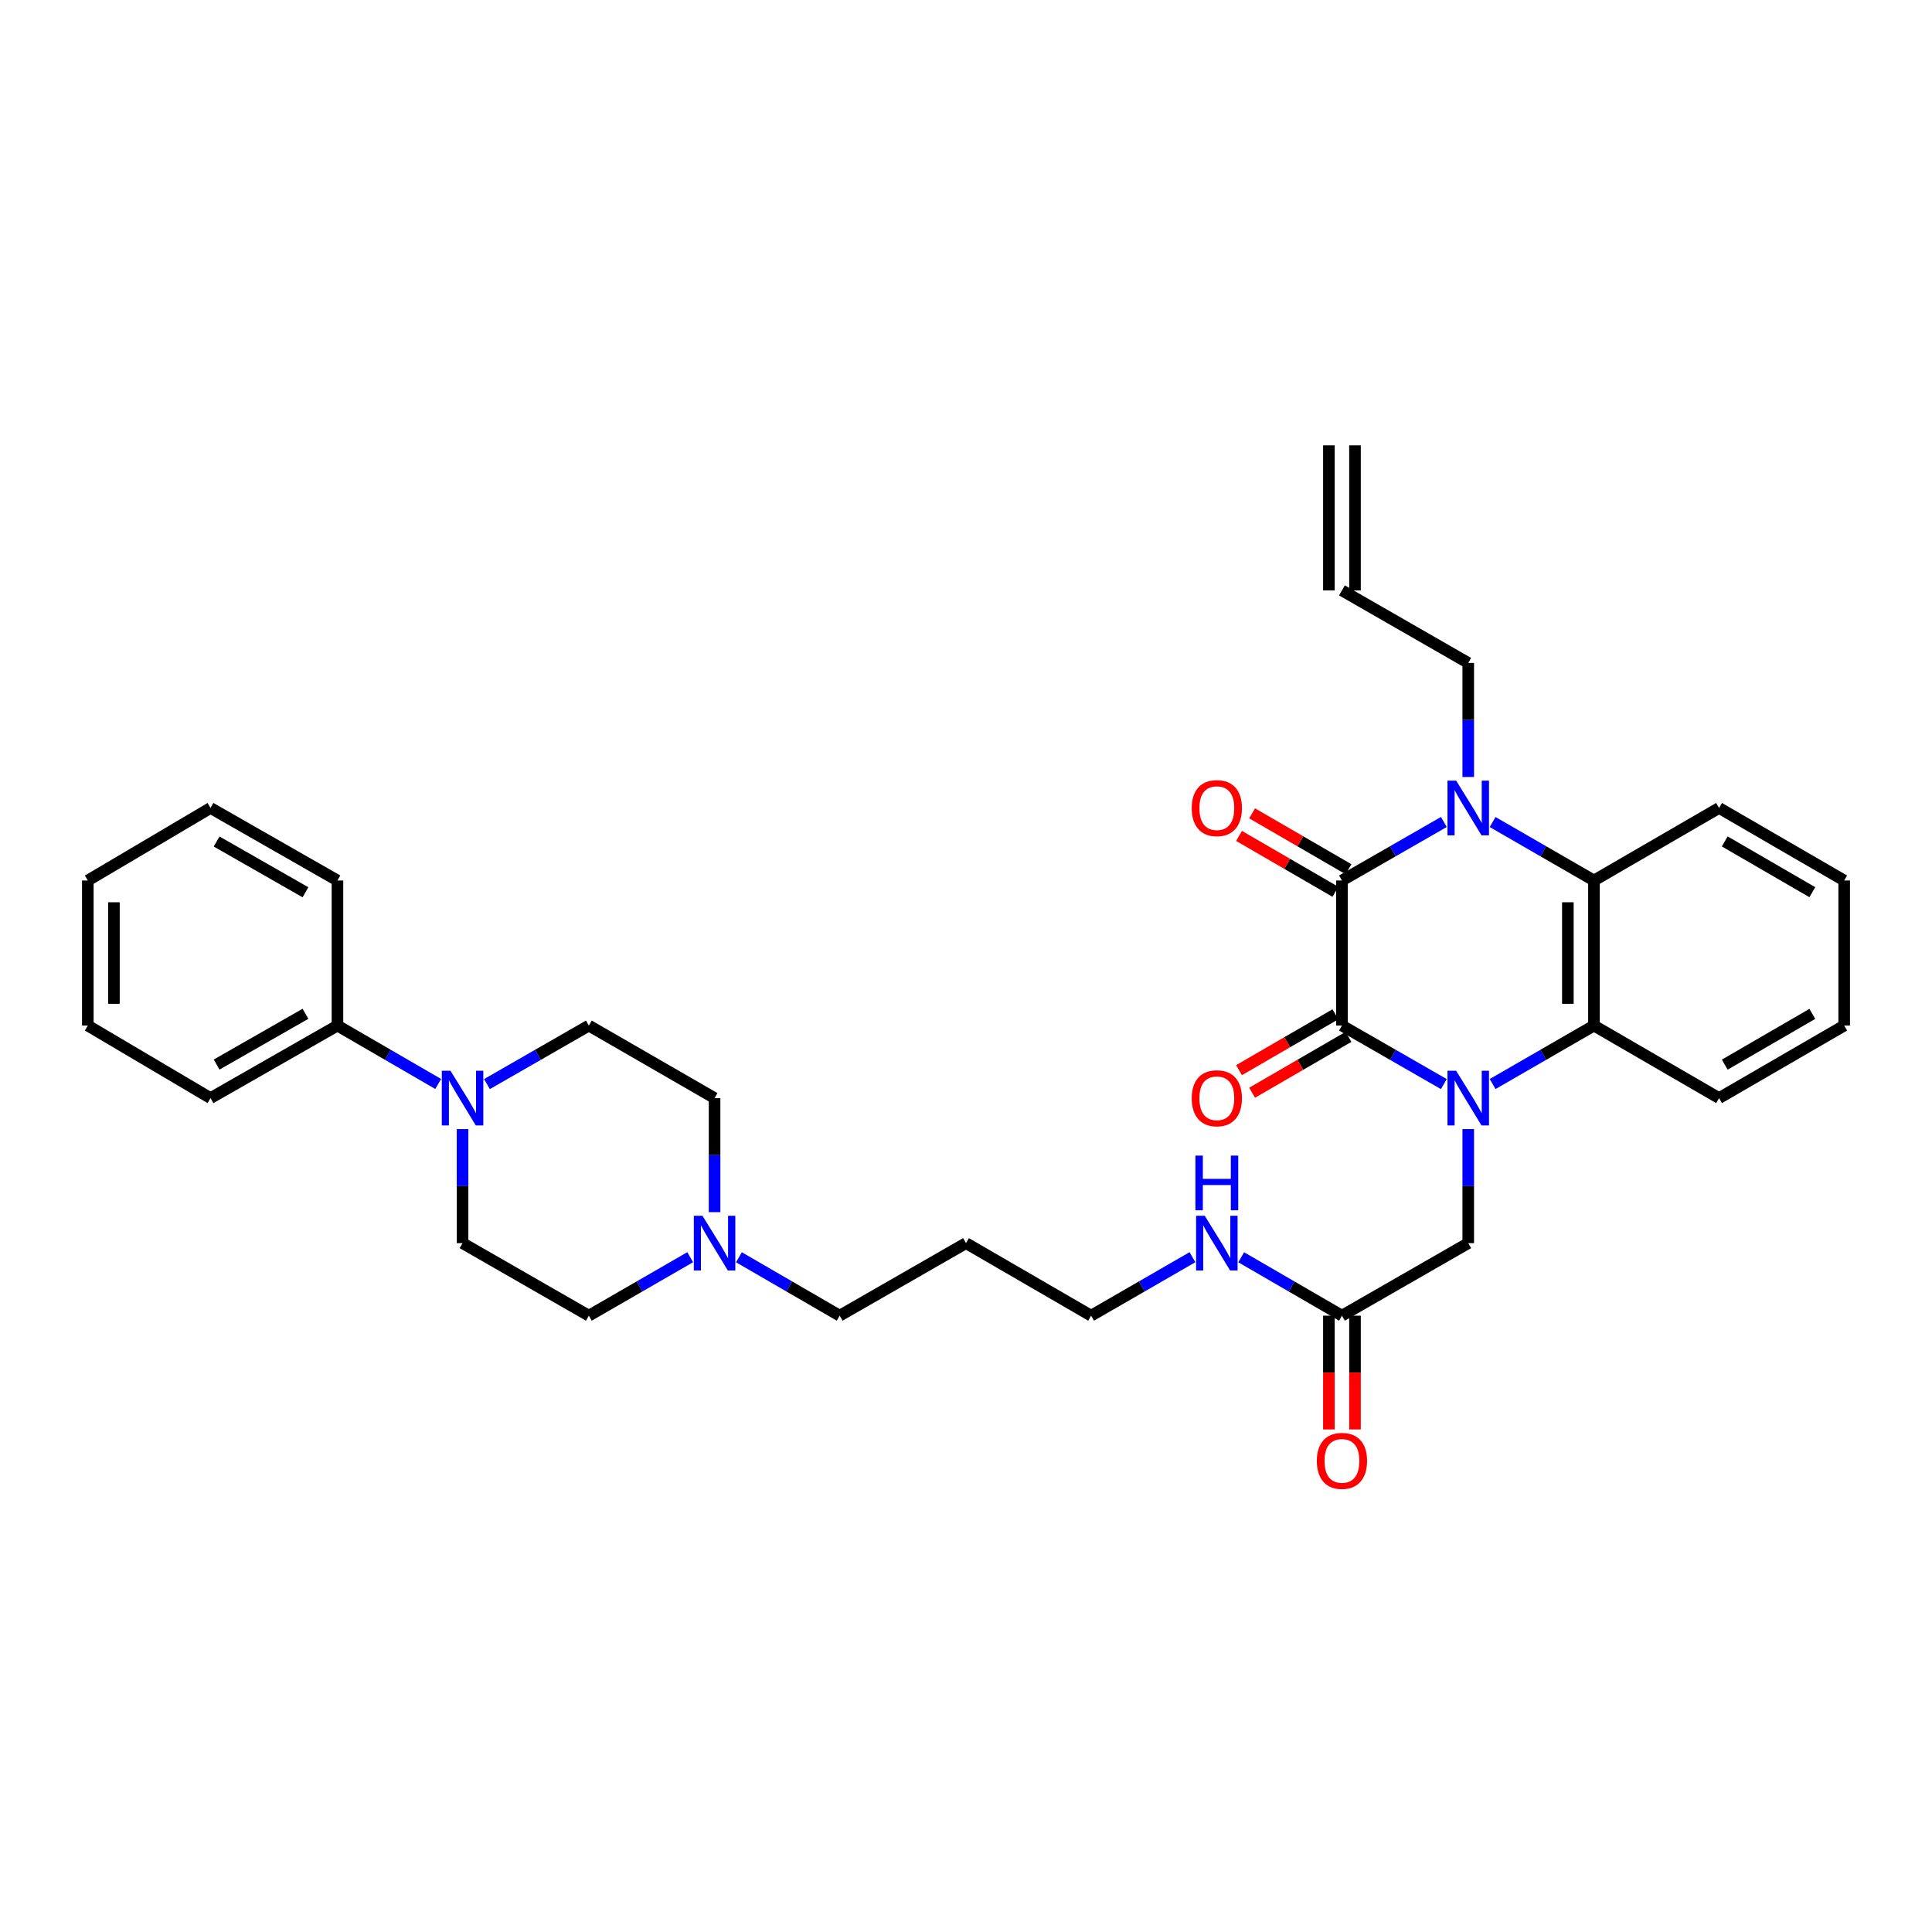 <?xml version='1.0' encoding='iso-8859-1'?>
<svg version='1.1' baseProfile='full'
              xmlns='http://www.w3.org/2000/svg'
                      xmlns:rdkit='http://www.rdkit.org/xml'
                      xmlns:xlink='http://www.w3.org/1999/xlink'
                  xml:space='preserve'
width='1000px' height='1000px' viewBox='0 0 1000 1000'>
<!-- END OF HEADER -->
<rect style='opacity:1.0;fill:#FFFFFF;stroke:none' width='1000' height='1000' x='0' y='0'> </rect>
<path class='bond-0' d='M 747.333,561.129 L 720.96,545.982' style='fill:none;fill-rule:evenodd;stroke:#0000FF;stroke-width:6px;stroke-linecap:butt;stroke-linejoin:miter;stroke-opacity:1' />
<path class='bond-0' d='M 720.96,545.982 L 694.588,530.835' style='fill:none;fill-rule:evenodd;stroke:#000000;stroke-width:6px;stroke-linecap:butt;stroke-linejoin:miter;stroke-opacity:1' />
<path class='bond-3' d='M 772.576,561.099 L 798.802,545.967' style='fill:none;fill-rule:evenodd;stroke:#0000FF;stroke-width:6px;stroke-linecap:butt;stroke-linejoin:miter;stroke-opacity:1' />
<path class='bond-3' d='M 798.802,545.967 L 825.028,530.835' style='fill:none;fill-rule:evenodd;stroke:#000000;stroke-width:6px;stroke-linecap:butt;stroke-linejoin:miter;stroke-opacity:1' />
<path class='bond-6' d='M 759.958,584.416 L 759.958,613.931' style='fill:none;fill-rule:evenodd;stroke:#0000FF;stroke-width:6px;stroke-linecap:butt;stroke-linejoin:miter;stroke-opacity:1' />
<path class='bond-6' d='M 759.958,613.931 L 759.958,643.445' style='fill:none;fill-rule:evenodd;stroke:#000000;stroke-width:6px;stroke-linecap:butt;stroke-linejoin:miter;stroke-opacity:1' />
<path class='bond-1' d='M 694.588,530.835 L 694.588,455.747' style='fill:none;fill-rule:evenodd;stroke:#000000;stroke-width:6px;stroke-linecap:butt;stroke-linejoin:miter;stroke-opacity:1' />
<path class='bond-9' d='M 691.2,524.992 L 666.258,539.453' style='fill:none;fill-rule:evenodd;stroke:#000000;stroke-width:6px;stroke-linecap:butt;stroke-linejoin:miter;stroke-opacity:1' />
<path class='bond-9' d='M 666.258,539.453 L 641.316,553.914' style='fill:none;fill-rule:evenodd;stroke:#FF0000;stroke-width:6px;stroke-linecap:butt;stroke-linejoin:miter;stroke-opacity:1' />
<path class='bond-9' d='M 697.975,536.678 L 673.033,551.139' style='fill:none;fill-rule:evenodd;stroke:#000000;stroke-width:6px;stroke-linecap:butt;stroke-linejoin:miter;stroke-opacity:1' />
<path class='bond-9' d='M 673.033,551.139 L 648.092,565.6' style='fill:none;fill-rule:evenodd;stroke:#FF0000;stroke-width:6px;stroke-linecap:butt;stroke-linejoin:miter;stroke-opacity:1' />
<path class='bond-10' d='M 697.975,449.904 L 673.033,435.443' style='fill:none;fill-rule:evenodd;stroke:#000000;stroke-width:6px;stroke-linecap:butt;stroke-linejoin:miter;stroke-opacity:1' />
<path class='bond-10' d='M 673.033,435.443 L 648.092,420.982' style='fill:none;fill-rule:evenodd;stroke:#FF0000;stroke-width:6px;stroke-linecap:butt;stroke-linejoin:miter;stroke-opacity:1' />
<path class='bond-10' d='M 691.2,461.59 L 666.258,447.129' style='fill:none;fill-rule:evenodd;stroke:#000000;stroke-width:6px;stroke-linecap:butt;stroke-linejoin:miter;stroke-opacity:1' />
<path class='bond-10' d='M 666.258,447.129 L 641.316,432.668' style='fill:none;fill-rule:evenodd;stroke:#FF0000;stroke-width:6px;stroke-linecap:butt;stroke-linejoin:miter;stroke-opacity:1' />
<path class='bond-33' d='M 694.588,455.747 L 720.96,440.6' style='fill:none;fill-rule:evenodd;stroke:#000000;stroke-width:6px;stroke-linecap:butt;stroke-linejoin:miter;stroke-opacity:1' />
<path class='bond-33' d='M 720.96,440.6 L 747.333,425.453' style='fill:none;fill-rule:evenodd;stroke:#0000FF;stroke-width:6px;stroke-linecap:butt;stroke-linejoin:miter;stroke-opacity:1' />
<path class='bond-2' d='M 772.576,425.483 L 798.802,440.615' style='fill:none;fill-rule:evenodd;stroke:#0000FF;stroke-width:6px;stroke-linecap:butt;stroke-linejoin:miter;stroke-opacity:1' />
<path class='bond-2' d='M 798.802,440.615 L 825.028,455.747' style='fill:none;fill-rule:evenodd;stroke:#000000;stroke-width:6px;stroke-linecap:butt;stroke-linejoin:miter;stroke-opacity:1' />
<path class='bond-15' d='M 759.958,402.166 L 759.958,372.651' style='fill:none;fill-rule:evenodd;stroke:#0000FF;stroke-width:6px;stroke-linecap:butt;stroke-linejoin:miter;stroke-opacity:1' />
<path class='bond-15' d='M 759.958,372.651 L 759.958,343.137' style='fill:none;fill-rule:evenodd;stroke:#000000;stroke-width:6px;stroke-linecap:butt;stroke-linejoin:miter;stroke-opacity:1' />
<path class='bond-4' d='M 825.028,530.835 L 825.028,455.747' style='fill:none;fill-rule:evenodd;stroke:#000000;stroke-width:6px;stroke-linecap:butt;stroke-linejoin:miter;stroke-opacity:1' />
<path class='bond-4' d='M 811.52,519.572 L 811.52,467.01' style='fill:none;fill-rule:evenodd;stroke:#000000;stroke-width:6px;stroke-linecap:butt;stroke-linejoin:miter;stroke-opacity:1' />
<path class='bond-21' d='M 825.028,530.835 L 889.783,568.379' style='fill:none;fill-rule:evenodd;stroke:#000000;stroke-width:6px;stroke-linecap:butt;stroke-linejoin:miter;stroke-opacity:1' />
<path class='bond-22' d='M 825.028,455.747 L 889.783,418.202' style='fill:none;fill-rule:evenodd;stroke:#000000;stroke-width:6px;stroke-linecap:butt;stroke-linejoin:miter;stroke-opacity:1' />
<path class='bond-5' d='M 252.044,561.129 L 278.417,545.982' style='fill:none;fill-rule:evenodd;stroke:#0000FF;stroke-width:6px;stroke-linecap:butt;stroke-linejoin:miter;stroke-opacity:1' />
<path class='bond-5' d='M 278.417,545.982 L 304.79,530.835' style='fill:none;fill-rule:evenodd;stroke:#000000;stroke-width:6px;stroke-linecap:butt;stroke-linejoin:miter;stroke-opacity:1' />
<path class='bond-13' d='M 226.808,561.067 L 200.736,545.951' style='fill:none;fill-rule:evenodd;stroke:#0000FF;stroke-width:6px;stroke-linecap:butt;stroke-linejoin:miter;stroke-opacity:1' />
<path class='bond-13' d='M 200.736,545.951 L 174.664,530.835' style='fill:none;fill-rule:evenodd;stroke:#000000;stroke-width:6px;stroke-linecap:butt;stroke-linejoin:miter;stroke-opacity:1' />
<path class='bond-35' d='M 239.419,584.416 L 239.419,613.931' style='fill:none;fill-rule:evenodd;stroke:#0000FF;stroke-width:6px;stroke-linecap:butt;stroke-linejoin:miter;stroke-opacity:1' />
<path class='bond-35' d='M 239.419,613.931 L 239.419,643.445' style='fill:none;fill-rule:evenodd;stroke:#000000;stroke-width:6px;stroke-linecap:butt;stroke-linejoin:miter;stroke-opacity:1' />
<path class='bond-8' d='M 759.958,643.445 L 694.588,680.989' style='fill:none;fill-rule:evenodd;stroke:#000000;stroke-width:6px;stroke-linecap:butt;stroke-linejoin:miter;stroke-opacity:1' />
<path class='bond-7' d='M 382.471,650.757 L 408.543,665.873' style='fill:none;fill-rule:evenodd;stroke:#0000FF;stroke-width:6px;stroke-linecap:butt;stroke-linejoin:miter;stroke-opacity:1' />
<path class='bond-7' d='M 408.543,665.873 L 434.615,680.989' style='fill:none;fill-rule:evenodd;stroke:#000000;stroke-width:6px;stroke-linecap:butt;stroke-linejoin:miter;stroke-opacity:1' />
<path class='bond-17' d='M 357.242,650.726 L 331.016,665.858' style='fill:none;fill-rule:evenodd;stroke:#0000FF;stroke-width:6px;stroke-linecap:butt;stroke-linejoin:miter;stroke-opacity:1' />
<path class='bond-17' d='M 331.016,665.858 L 304.79,680.989' style='fill:none;fill-rule:evenodd;stroke:#000000;stroke-width:6px;stroke-linecap:butt;stroke-linejoin:miter;stroke-opacity:1' />
<path class='bond-18' d='M 369.86,627.409 L 369.86,597.894' style='fill:none;fill-rule:evenodd;stroke:#0000FF;stroke-width:6px;stroke-linecap:butt;stroke-linejoin:miter;stroke-opacity:1' />
<path class='bond-18' d='M 369.86,597.894 L 369.86,568.379' style='fill:none;fill-rule:evenodd;stroke:#000000;stroke-width:6px;stroke-linecap:butt;stroke-linejoin:miter;stroke-opacity:1' />
<path class='bond-14' d='M 687.834,680.989 L 687.834,710.431' style='fill:none;fill-rule:evenodd;stroke:#000000;stroke-width:6px;stroke-linecap:butt;stroke-linejoin:miter;stroke-opacity:1' />
<path class='bond-14' d='M 687.834,710.431 L 687.834,739.873' style='fill:none;fill-rule:evenodd;stroke:#FF0000;stroke-width:6px;stroke-linecap:butt;stroke-linejoin:miter;stroke-opacity:1' />
<path class='bond-14' d='M 701.341,680.989 L 701.341,710.431' style='fill:none;fill-rule:evenodd;stroke:#000000;stroke-width:6px;stroke-linecap:butt;stroke-linejoin:miter;stroke-opacity:1' />
<path class='bond-14' d='M 701.341,710.431 L 701.341,739.873' style='fill:none;fill-rule:evenodd;stroke:#FF0000;stroke-width:6px;stroke-linecap:butt;stroke-linejoin:miter;stroke-opacity:1' />
<path class='bond-19' d='M 694.588,680.989 L 668.516,665.873' style='fill:none;fill-rule:evenodd;stroke:#000000;stroke-width:6px;stroke-linecap:butt;stroke-linejoin:miter;stroke-opacity:1' />
<path class='bond-19' d='M 668.516,665.873 L 642.444,650.757' style='fill:none;fill-rule:evenodd;stroke:#0000FF;stroke-width:6px;stroke-linecap:butt;stroke-linejoin:miter;stroke-opacity:1' />
<path class='bond-11' d='M 304.79,530.835 L 369.86,568.379' style='fill:none;fill-rule:evenodd;stroke:#000000;stroke-width:6px;stroke-linecap:butt;stroke-linejoin:miter;stroke-opacity:1' />
<path class='bond-12' d='M 239.419,643.445 L 304.79,680.989' style='fill:none;fill-rule:evenodd;stroke:#000000;stroke-width:6px;stroke-linecap:butt;stroke-linejoin:miter;stroke-opacity:1' />
<path class='bond-26' d='M 174.664,530.835 L 108.964,568.379' style='fill:none;fill-rule:evenodd;stroke:#000000;stroke-width:6px;stroke-linecap:butt;stroke-linejoin:miter;stroke-opacity:1' />
<path class='bond-26' d='M 158.107,524.739 L 112.117,551.02' style='fill:none;fill-rule:evenodd;stroke:#000000;stroke-width:6px;stroke-linecap:butt;stroke-linejoin:miter;stroke-opacity:1' />
<path class='bond-27' d='M 174.664,530.835 L 174.664,455.747' style='fill:none;fill-rule:evenodd;stroke:#000000;stroke-width:6px;stroke-linecap:butt;stroke-linejoin:miter;stroke-opacity:1' />
<path class='bond-16' d='M 759.958,343.137 L 694.588,305.592' style='fill:none;fill-rule:evenodd;stroke:#000000;stroke-width:6px;stroke-linecap:butt;stroke-linejoin:miter;stroke-opacity:1' />
<path class='bond-20' d='M 701.341,305.592 L 701.341,230.511' style='fill:none;fill-rule:evenodd;stroke:#000000;stroke-width:6px;stroke-linecap:butt;stroke-linejoin:miter;stroke-opacity:1' />
<path class='bond-20' d='M 687.834,305.592 L 687.834,230.511' style='fill:none;fill-rule:evenodd;stroke:#000000;stroke-width:6px;stroke-linecap:butt;stroke-linejoin:miter;stroke-opacity:1' />
<path class='bond-25' d='M 617.214,650.725 L 590.985,665.857' style='fill:none;fill-rule:evenodd;stroke:#0000FF;stroke-width:6px;stroke-linecap:butt;stroke-linejoin:miter;stroke-opacity:1' />
<path class='bond-25' d='M 590.985,665.857 L 564.755,680.989' style='fill:none;fill-rule:evenodd;stroke:#000000;stroke-width:6px;stroke-linecap:butt;stroke-linejoin:miter;stroke-opacity:1' />
<path class='bond-29' d='M 889.783,568.379 L 954.545,530.835' style='fill:none;fill-rule:evenodd;stroke:#000000;stroke-width:6px;stroke-linecap:butt;stroke-linejoin:miter;stroke-opacity:1' />
<path class='bond-29' d='M 892.723,551.062 L 938.056,524.781' style='fill:none;fill-rule:evenodd;stroke:#000000;stroke-width:6px;stroke-linecap:butt;stroke-linejoin:miter;stroke-opacity:1' />
<path class='bond-34' d='M 889.783,418.202 L 954.545,455.747' style='fill:none;fill-rule:evenodd;stroke:#000000;stroke-width:6px;stroke-linecap:butt;stroke-linejoin:miter;stroke-opacity:1' />
<path class='bond-34' d='M 892.723,435.52 L 938.056,461.801' style='fill:none;fill-rule:evenodd;stroke:#000000;stroke-width:6px;stroke-linecap:butt;stroke-linejoin:miter;stroke-opacity:1' />
<path class='bond-23' d='M 434.615,680.989 L 500,643.445' style='fill:none;fill-rule:evenodd;stroke:#000000;stroke-width:6px;stroke-linecap:butt;stroke-linejoin:miter;stroke-opacity:1' />
<path class='bond-24' d='M 500,643.445 L 564.755,680.989' style='fill:none;fill-rule:evenodd;stroke:#000000;stroke-width:6px;stroke-linecap:butt;stroke-linejoin:miter;stroke-opacity:1' />
<path class='bond-31' d='M 108.964,568.379 L 45.455,530.835' style='fill:none;fill-rule:evenodd;stroke:#000000;stroke-width:6px;stroke-linecap:butt;stroke-linejoin:miter;stroke-opacity:1' />
<path class='bond-30' d='M 174.664,455.747 L 108.964,418.202' style='fill:none;fill-rule:evenodd;stroke:#000000;stroke-width:6px;stroke-linecap:butt;stroke-linejoin:miter;stroke-opacity:1' />
<path class='bond-30' d='M 158.107,461.843 L 112.117,435.562' style='fill:none;fill-rule:evenodd;stroke:#000000;stroke-width:6px;stroke-linecap:butt;stroke-linejoin:miter;stroke-opacity:1' />
<path class='bond-28' d='M 954.545,455.747 L 954.545,530.835' style='fill:none;fill-rule:evenodd;stroke:#000000;stroke-width:6px;stroke-linecap:butt;stroke-linejoin:miter;stroke-opacity:1' />
<path class='bond-32' d='M 108.964,418.202 L 45.455,455.747' style='fill:none;fill-rule:evenodd;stroke:#000000;stroke-width:6px;stroke-linecap:butt;stroke-linejoin:miter;stroke-opacity:1' />
<path class='bond-36' d='M 45.455,530.835 L 45.455,455.747' style='fill:none;fill-rule:evenodd;stroke:#000000;stroke-width:6px;stroke-linecap:butt;stroke-linejoin:miter;stroke-opacity:1' />
<path class='bond-36' d='M 58.962,519.572 L 58.962,467.01' style='fill:none;fill-rule:evenodd;stroke:#000000;stroke-width:6px;stroke-linecap:butt;stroke-linejoin:miter;stroke-opacity:1' />
<path  class='atom-0' d='M 753.698 554.219
L 762.978 569.219
Q 763.898 570.699, 765.378 573.379
Q 766.858 576.059, 766.938 576.219
L 766.938 554.219
L 770.698 554.219
L 770.698 582.539
L 766.818 582.539
L 756.858 566.139
Q 755.698 564.219, 754.458 562.019
Q 753.258 559.819, 752.898 559.139
L 752.898 582.539
L 749.218 582.539
L 749.218 554.219
L 753.698 554.219
' fill='#0000FF'/>
<path  class='atom-3' d='M 753.698 404.042
L 762.978 419.042
Q 763.898 420.522, 765.378 423.202
Q 766.858 425.882, 766.938 426.042
L 766.938 404.042
L 770.698 404.042
L 770.698 432.362
L 766.818 432.362
L 756.858 415.962
Q 755.698 414.042, 754.458 411.842
Q 753.258 409.642, 752.898 408.962
L 752.898 432.362
L 749.218 432.362
L 749.218 404.042
L 753.698 404.042
' fill='#0000FF'/>
<path  class='atom-6' d='M 233.159 554.219
L 242.439 569.219
Q 243.359 570.699, 244.839 573.379
Q 246.319 576.059, 246.399 576.219
L 246.399 554.219
L 250.159 554.219
L 250.159 582.539
L 246.279 582.539
L 236.319 566.139
Q 235.159 564.219, 233.919 562.019
Q 232.719 559.819, 232.359 559.139
L 232.359 582.539
L 228.679 582.539
L 228.679 554.219
L 233.159 554.219
' fill='#0000FF'/>
<path  class='atom-8' d='M 363.6 629.285
L 372.88 644.285
Q 373.8 645.765, 375.28 648.445
Q 376.76 651.125, 376.84 651.285
L 376.84 629.285
L 380.6 629.285
L 380.6 657.605
L 376.72 657.605
L 366.76 641.205
Q 365.6 639.285, 364.36 637.085
Q 363.16 634.885, 362.8 634.205
L 362.8 657.605
L 359.12 657.605
L 359.12 629.285
L 363.6 629.285
' fill='#0000FF'/>
<path  class='atom-10' d='M 616.833 568.459
Q 616.833 561.659, 620.193 557.859
Q 623.553 554.059, 629.833 554.059
Q 636.113 554.059, 639.473 557.859
Q 642.833 561.659, 642.833 568.459
Q 642.833 575.339, 639.433 579.259
Q 636.033 583.139, 629.833 583.139
Q 623.593 583.139, 620.193 579.259
Q 616.833 575.379, 616.833 568.459
M 629.833 579.939
Q 634.153 579.939, 636.473 577.059
Q 638.833 574.139, 638.833 568.459
Q 638.833 562.899, 636.473 560.099
Q 634.153 557.259, 629.833 557.259
Q 625.513 557.259, 623.153 560.059
Q 620.833 562.859, 620.833 568.459
Q 620.833 574.179, 623.153 577.059
Q 625.513 579.939, 629.833 579.939
' fill='#FF0000'/>
<path  class='atom-11' d='M 616.833 418.282
Q 616.833 411.482, 620.193 407.682
Q 623.553 403.882, 629.833 403.882
Q 636.113 403.882, 639.473 407.682
Q 642.833 411.482, 642.833 418.282
Q 642.833 425.162, 639.433 429.082
Q 636.033 432.962, 629.833 432.962
Q 623.593 432.962, 620.193 429.082
Q 616.833 425.202, 616.833 418.282
M 629.833 429.762
Q 634.153 429.762, 636.473 426.882
Q 638.833 423.962, 638.833 418.282
Q 638.833 412.722, 636.473 409.922
Q 634.153 407.082, 629.833 407.082
Q 625.513 407.082, 623.153 409.882
Q 620.833 412.682, 620.833 418.282
Q 620.833 424.002, 623.153 426.882
Q 625.513 429.762, 629.833 429.762
' fill='#FF0000'/>
<path  class='atom-15' d='M 681.588 756.15
Q 681.588 749.35, 684.948 745.55
Q 688.308 741.75, 694.588 741.75
Q 700.868 741.75, 704.228 745.55
Q 707.588 749.35, 707.588 756.15
Q 707.588 763.03, 704.188 766.95
Q 700.788 770.83, 694.588 770.83
Q 688.348 770.83, 684.948 766.95
Q 681.588 763.07, 681.588 756.15
M 694.588 767.63
Q 698.908 767.63, 701.228 764.75
Q 703.588 761.83, 703.588 756.15
Q 703.588 750.59, 701.228 747.79
Q 698.908 744.95, 694.588 744.95
Q 690.268 744.95, 687.908 747.75
Q 685.588 750.55, 685.588 756.15
Q 685.588 761.87, 687.908 764.75
Q 690.268 767.63, 694.588 767.63
' fill='#FF0000'/>
<path  class='atom-20' d='M 623.573 629.285
L 632.853 644.285
Q 633.773 645.765, 635.253 648.445
Q 636.733 651.125, 636.813 651.285
L 636.813 629.285
L 640.573 629.285
L 640.573 657.605
L 636.693 657.605
L 626.733 641.205
Q 625.573 639.285, 624.333 637.085
Q 623.133 634.885, 622.773 634.205
L 622.773 657.605
L 619.093 657.605
L 619.093 629.285
L 623.573 629.285
' fill='#0000FF'/>
<path  class='atom-20' d='M 618.753 598.133
L 622.593 598.133
L 622.593 610.173
L 637.073 610.173
L 637.073 598.133
L 640.913 598.133
L 640.913 626.453
L 637.073 626.453
L 637.073 613.373
L 622.593 613.373
L 622.593 626.453
L 618.753 626.453
L 618.753 598.133
' fill='#0000FF'/>
</svg>
